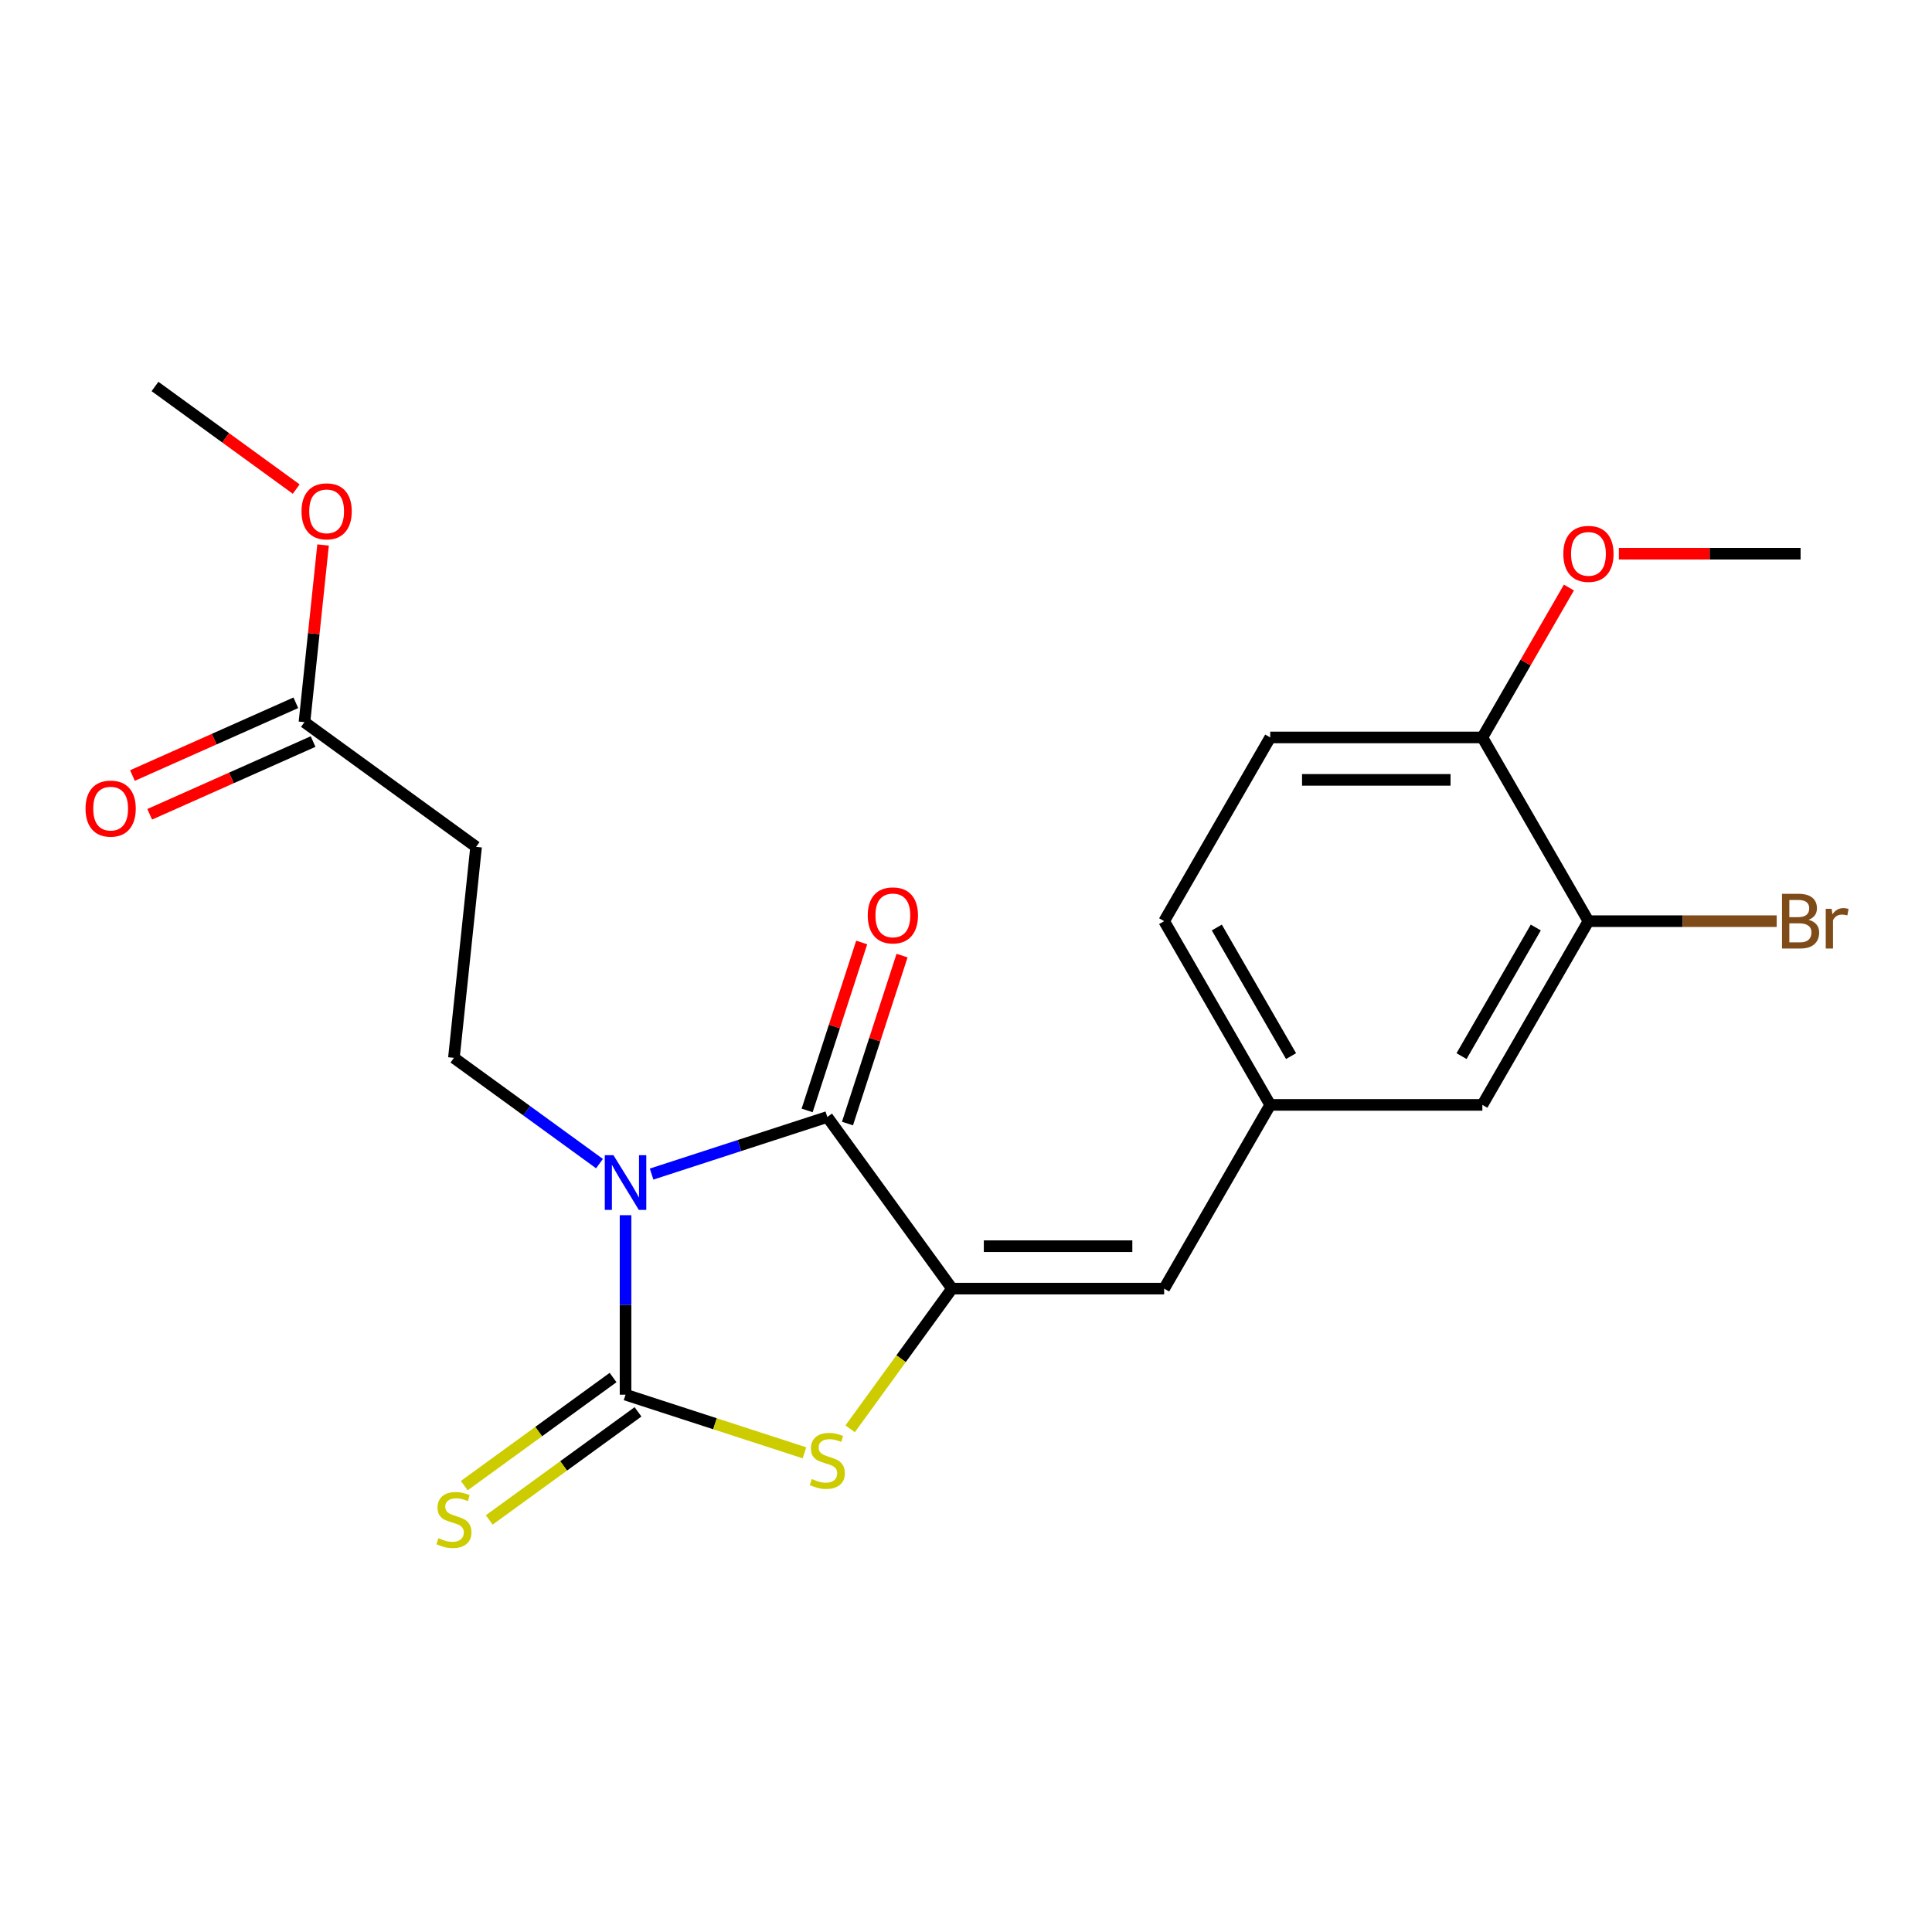 <?xml version='1.0' encoding='iso-8859-1'?>
<svg version='1.1' baseProfile='full'
              xmlns='http://www.w3.org/2000/svg'
                      xmlns:rdkit='http://www.rdkit.org/xml'
                      xmlns:xlink='http://www.w3.org/1999/xlink'
                  xml:space='preserve'
width='1000px' height='1000px' viewBox='0 0 1000 1000'>
<!-- END OF HEADER -->
<rect style='opacity:1.0;fill:#FFFFFF;stroke:none' width='1000' height='1000' x='0' y='0'> </rect>
<path class='bond-0' d='M 323.779,628.987 L 323.779,675.438' style='fill:none;fill-rule:evenodd;stroke:#0000FF;stroke-width:6px;stroke-linecap:butt;stroke-linejoin:miter;stroke-opacity:1' />
<path class='bond-0' d='M 323.779,675.438 L 323.779,721.889' style='fill:none;fill-rule:evenodd;stroke:#000000;stroke-width:6px;stroke-linecap:butt;stroke-linejoin:miter;stroke-opacity:1' />
<path class='bond-1' d='M 337.265,607.7 L 382.738,592.925' style='fill:none;fill-rule:evenodd;stroke:#0000FF;stroke-width:6px;stroke-linecap:butt;stroke-linejoin:miter;stroke-opacity:1' />
<path class='bond-1' d='M 382.738,592.925 L 428.212,578.149' style='fill:none;fill-rule:evenodd;stroke:#000000;stroke-width:6px;stroke-linecap:butt;stroke-linejoin:miter;stroke-opacity:1' />
<path class='bond-5' d='M 310.294,602.284 L 272.619,574.911' style='fill:none;fill-rule:evenodd;stroke:#0000FF;stroke-width:6px;stroke-linecap:butt;stroke-linejoin:miter;stroke-opacity:1' />
<path class='bond-5' d='M 272.619,574.911 L 234.944,547.539' style='fill:none;fill-rule:evenodd;stroke:#000000;stroke-width:6px;stroke-linecap:butt;stroke-linejoin:miter;stroke-opacity:1' />
<path class='bond-3' d='M 323.779,721.889 L 370.083,736.934' style='fill:none;fill-rule:evenodd;stroke:#000000;stroke-width:6px;stroke-linecap:butt;stroke-linejoin:miter;stroke-opacity:1' />
<path class='bond-3' d='M 370.083,736.934 L 416.387,751.979' style='fill:none;fill-rule:evenodd;stroke:#CCCC00;stroke-width:6px;stroke-linecap:butt;stroke-linejoin:miter;stroke-opacity:1' />
<path class='bond-6' d='M 317.325,713.005 L 278.82,740.981' style='fill:none;fill-rule:evenodd;stroke:#000000;stroke-width:6px;stroke-linecap:butt;stroke-linejoin:miter;stroke-opacity:1' />
<path class='bond-6' d='M 278.82,740.981 L 240.314,768.957' style='fill:none;fill-rule:evenodd;stroke:#CCCC00;stroke-width:6px;stroke-linecap:butt;stroke-linejoin:miter;stroke-opacity:1' />
<path class='bond-6' d='M 330.234,730.772 L 291.728,758.748' style='fill:none;fill-rule:evenodd;stroke:#000000;stroke-width:6px;stroke-linecap:butt;stroke-linejoin:miter;stroke-opacity:1' />
<path class='bond-6' d='M 291.728,758.748 L 253.223,786.724' style='fill:none;fill-rule:evenodd;stroke:#CCCC00;stroke-width:6px;stroke-linecap:butt;stroke-linejoin:miter;stroke-opacity:1' />
<path class='bond-2' d='M 428.212,578.149 L 492.755,666.985' style='fill:none;fill-rule:evenodd;stroke:#000000;stroke-width:6px;stroke-linecap:butt;stroke-linejoin:miter;stroke-opacity:1' />
<path class='bond-10' d='M 438.655,581.543 L 452.777,538.079' style='fill:none;fill-rule:evenodd;stroke:#000000;stroke-width:6px;stroke-linecap:butt;stroke-linejoin:miter;stroke-opacity:1' />
<path class='bond-10' d='M 452.777,538.079 L 466.9,494.615' style='fill:none;fill-rule:evenodd;stroke:#FF0000;stroke-width:6px;stroke-linecap:butt;stroke-linejoin:miter;stroke-opacity:1' />
<path class='bond-10' d='M 417.769,574.756 L 431.891,531.292' style='fill:none;fill-rule:evenodd;stroke:#000000;stroke-width:6px;stroke-linecap:butt;stroke-linejoin:miter;stroke-opacity:1' />
<path class='bond-10' d='M 431.891,531.292 L 446.013,487.829' style='fill:none;fill-rule:evenodd;stroke:#FF0000;stroke-width:6px;stroke-linecap:butt;stroke-linejoin:miter;stroke-opacity:1' />
<path class='bond-4' d='M 492.755,666.985 L 602.562,666.985' style='fill:none;fill-rule:evenodd;stroke:#000000;stroke-width:6px;stroke-linecap:butt;stroke-linejoin:miter;stroke-opacity:1' />
<path class='bond-4' d='M 509.226,645.024 L 586.091,645.024' style='fill:none;fill-rule:evenodd;stroke:#000000;stroke-width:6px;stroke-linecap:butt;stroke-linejoin:miter;stroke-opacity:1' />
<path class='bond-22' d='M 492.755,666.985 L 466.396,703.265' style='fill:none;fill-rule:evenodd;stroke:#000000;stroke-width:6px;stroke-linecap:butt;stroke-linejoin:miter;stroke-opacity:1' />
<path class='bond-22' d='M 466.396,703.265 L 440.037,739.545' style='fill:none;fill-rule:evenodd;stroke:#CCCC00;stroke-width:6px;stroke-linecap:butt;stroke-linejoin:miter;stroke-opacity:1' />
<path class='bond-11' d='M 602.562,666.985 L 657.465,571.889' style='fill:none;fill-rule:evenodd;stroke:#000000;stroke-width:6px;stroke-linecap:butt;stroke-linejoin:miter;stroke-opacity:1' />
<path class='bond-7' d='M 234.944,547.539 L 246.422,438.333' style='fill:none;fill-rule:evenodd;stroke:#000000;stroke-width:6px;stroke-linecap:butt;stroke-linejoin:miter;stroke-opacity:1' />
<path class='bond-8' d='M 246.422,438.333 L 157.586,373.79' style='fill:none;fill-rule:evenodd;stroke:#000000;stroke-width:6px;stroke-linecap:butt;stroke-linejoin:miter;stroke-opacity:1' />
<path class='bond-14' d='M 153.12,363.759 L 110.835,382.585' style='fill:none;fill-rule:evenodd;stroke:#000000;stroke-width:6px;stroke-linecap:butt;stroke-linejoin:miter;stroke-opacity:1' />
<path class='bond-14' d='M 110.835,382.585 L 68.551,401.411' style='fill:none;fill-rule:evenodd;stroke:#FF0000;stroke-width:6px;stroke-linecap:butt;stroke-linejoin:miter;stroke-opacity:1' />
<path class='bond-14' d='M 162.052,383.822 L 119.768,402.648' style='fill:none;fill-rule:evenodd;stroke:#000000;stroke-width:6px;stroke-linecap:butt;stroke-linejoin:miter;stroke-opacity:1' />
<path class='bond-14' d='M 119.768,402.648 L 77.484,421.474' style='fill:none;fill-rule:evenodd;stroke:#FF0000;stroke-width:6px;stroke-linecap:butt;stroke-linejoin:miter;stroke-opacity:1' />
<path class='bond-18' d='M 157.586,373.79 L 162.405,327.94' style='fill:none;fill-rule:evenodd;stroke:#000000;stroke-width:6px;stroke-linecap:butt;stroke-linejoin:miter;stroke-opacity:1' />
<path class='bond-18' d='M 162.405,327.94 L 167.224,282.09' style='fill:none;fill-rule:evenodd;stroke:#FF0000;stroke-width:6px;stroke-linecap:butt;stroke-linejoin:miter;stroke-opacity:1' />
<path class='bond-9' d='M 822.176,476.794 L 767.272,571.889' style='fill:none;fill-rule:evenodd;stroke:#000000;stroke-width:6px;stroke-linecap:butt;stroke-linejoin:miter;stroke-opacity:1' />
<path class='bond-9' d='M 794.921,480.077 L 756.489,546.644' style='fill:none;fill-rule:evenodd;stroke:#000000;stroke-width:6px;stroke-linecap:butt;stroke-linejoin:miter;stroke-opacity:1' />
<path class='bond-16' d='M 822.176,476.794 L 870.897,476.794' style='fill:none;fill-rule:evenodd;stroke:#000000;stroke-width:6px;stroke-linecap:butt;stroke-linejoin:miter;stroke-opacity:1' />
<path class='bond-16' d='M 870.897,476.794 L 919.618,476.794' style='fill:none;fill-rule:evenodd;stroke:#7F4C19;stroke-width:6px;stroke-linecap:butt;stroke-linejoin:miter;stroke-opacity:1' />
<path class='bond-23' d='M 822.176,476.794 L 767.272,381.698' style='fill:none;fill-rule:evenodd;stroke:#000000;stroke-width:6px;stroke-linecap:butt;stroke-linejoin:miter;stroke-opacity:1' />
<path class='bond-12' d='M 657.465,571.889 L 767.272,571.889' style='fill:none;fill-rule:evenodd;stroke:#000000;stroke-width:6px;stroke-linecap:butt;stroke-linejoin:miter;stroke-opacity:1' />
<path class='bond-17' d='M 657.465,571.889 L 602.562,476.794' style='fill:none;fill-rule:evenodd;stroke:#000000;stroke-width:6px;stroke-linecap:butt;stroke-linejoin:miter;stroke-opacity:1' />
<path class='bond-17' d='M 668.249,546.644 L 629.817,480.077' style='fill:none;fill-rule:evenodd;stroke:#000000;stroke-width:6px;stroke-linecap:butt;stroke-linejoin:miter;stroke-opacity:1' />
<path class='bond-13' d='M 767.272,381.698 L 657.465,381.698' style='fill:none;fill-rule:evenodd;stroke:#000000;stroke-width:6px;stroke-linecap:butt;stroke-linejoin:miter;stroke-opacity:1' />
<path class='bond-13' d='M 750.801,403.66 L 673.937,403.66' style='fill:none;fill-rule:evenodd;stroke:#000000;stroke-width:6px;stroke-linecap:butt;stroke-linejoin:miter;stroke-opacity:1' />
<path class='bond-19' d='M 767.272,381.698 L 789.671,342.903' style='fill:none;fill-rule:evenodd;stroke:#000000;stroke-width:6px;stroke-linecap:butt;stroke-linejoin:miter;stroke-opacity:1' />
<path class='bond-19' d='M 789.671,342.903 L 812.069,304.108' style='fill:none;fill-rule:evenodd;stroke:#FF0000;stroke-width:6px;stroke-linecap:butt;stroke-linejoin:miter;stroke-opacity:1' />
<path class='bond-15' d='M 657.465,381.698 L 602.562,476.794' style='fill:none;fill-rule:evenodd;stroke:#000000;stroke-width:6px;stroke-linecap:butt;stroke-linejoin:miter;stroke-opacity:1' />
<path class='bond-20' d='M 153.319,253.145 L 116.773,226.594' style='fill:none;fill-rule:evenodd;stroke:#FF0000;stroke-width:6px;stroke-linecap:butt;stroke-linejoin:miter;stroke-opacity:1' />
<path class='bond-20' d='M 116.773,226.594 L 80.228,200.042' style='fill:none;fill-rule:evenodd;stroke:#000000;stroke-width:6px;stroke-linecap:butt;stroke-linejoin:miter;stroke-opacity:1' />
<path class='bond-21' d='M 837.921,286.602 L 884.952,286.602' style='fill:none;fill-rule:evenodd;stroke:#FF0000;stroke-width:6px;stroke-linecap:butt;stroke-linejoin:miter;stroke-opacity:1' />
<path class='bond-21' d='M 884.952,286.602 L 931.983,286.602' style='fill:none;fill-rule:evenodd;stroke:#000000;stroke-width:6px;stroke-linecap:butt;stroke-linejoin:miter;stroke-opacity:1' />
<path  class='atom-0' d='M 317.519 597.922
L 326.799 612.922
Q 327.719 614.402, 329.199 617.082
Q 330.679 619.762, 330.759 619.922
L 330.759 597.922
L 334.519 597.922
L 334.519 626.242
L 330.639 626.242
L 320.679 609.842
Q 319.519 607.922, 318.279 605.722
Q 317.079 603.522, 316.719 602.842
L 316.719 626.242
L 313.039 626.242
L 313.039 597.922
L 317.519 597.922
' fill='#0000FF'/>
<path  class='atom-4' d='M 420.212 765.541
Q 420.532 765.661, 421.852 766.221
Q 423.172 766.781, 424.612 767.141
Q 426.092 767.461, 427.532 767.461
Q 430.212 767.461, 431.772 766.181
Q 433.332 764.861, 433.332 762.581
Q 433.332 761.021, 432.532 760.061
Q 431.772 759.101, 430.572 758.581
Q 429.372 758.061, 427.372 757.461
Q 424.852 756.701, 423.332 755.981
Q 421.852 755.261, 420.772 753.741
Q 419.732 752.221, 419.732 749.661
Q 419.732 746.101, 422.132 743.901
Q 424.572 741.701, 429.372 741.701
Q 432.652 741.701, 436.372 743.261
L 435.452 746.341
Q 432.052 744.941, 429.492 744.941
Q 426.732 744.941, 425.212 746.101
Q 423.692 747.221, 423.732 749.181
Q 423.732 750.701, 424.492 751.621
Q 425.292 752.541, 426.412 753.061
Q 427.572 753.581, 429.492 754.181
Q 432.052 754.981, 433.572 755.781
Q 435.092 756.581, 436.172 758.221
Q 437.292 759.821, 437.292 762.581
Q 437.292 766.501, 434.652 768.621
Q 432.052 770.701, 427.692 770.701
Q 425.172 770.701, 423.252 770.141
Q 421.372 769.621, 419.132 768.701
L 420.212 765.541
' fill='#CCCC00'/>
<path  class='atom-7' d='M 226.944 796.152
Q 227.264 796.272, 228.584 796.832
Q 229.904 797.392, 231.344 797.752
Q 232.824 798.072, 234.264 798.072
Q 236.944 798.072, 238.504 796.792
Q 240.064 795.472, 240.064 793.192
Q 240.064 791.632, 239.264 790.672
Q 238.504 789.712, 237.304 789.192
Q 236.104 788.672, 234.104 788.072
Q 231.584 787.312, 230.064 786.592
Q 228.584 785.872, 227.504 784.352
Q 226.464 782.832, 226.464 780.272
Q 226.464 776.712, 228.864 774.512
Q 231.304 772.312, 236.104 772.312
Q 239.384 772.312, 243.104 773.872
L 242.184 776.952
Q 238.784 775.552, 236.224 775.552
Q 233.464 775.552, 231.944 776.712
Q 230.424 777.832, 230.464 779.792
Q 230.464 781.312, 231.224 782.232
Q 232.024 783.152, 233.144 783.672
Q 234.304 784.192, 236.224 784.792
Q 238.784 785.592, 240.304 786.392
Q 241.824 787.192, 242.904 788.832
Q 244.024 790.432, 244.024 793.192
Q 244.024 797.112, 241.384 799.232
Q 238.784 801.312, 234.424 801.312
Q 231.904 801.312, 229.984 800.752
Q 228.104 800.232, 225.864 799.312
L 226.944 796.152
' fill='#CCCC00'/>
<path  class='atom-11' d='M 449.144 473.797
Q 449.144 466.997, 452.504 463.197
Q 455.864 459.397, 462.144 459.397
Q 468.424 459.397, 471.784 463.197
Q 475.144 466.997, 475.144 473.797
Q 475.144 480.677, 471.744 484.597
Q 468.344 488.477, 462.144 488.477
Q 455.904 488.477, 452.504 484.597
Q 449.144 480.717, 449.144 473.797
M 462.144 485.277
Q 466.464 485.277, 468.784 482.397
Q 471.144 479.477, 471.144 473.797
Q 471.144 468.237, 468.784 465.437
Q 466.464 462.597, 462.144 462.597
Q 457.824 462.597, 455.464 465.397
Q 453.144 468.197, 453.144 473.797
Q 453.144 479.517, 455.464 482.397
Q 457.824 485.277, 462.144 485.277
' fill='#FF0000'/>
<path  class='atom-15' d='M 44.272 418.533
Q 44.272 411.733, 47.632 407.933
Q 50.992 404.133, 57.272 404.133
Q 63.552 404.133, 66.912 407.933
Q 70.272 411.733, 70.272 418.533
Q 70.272 425.413, 66.872 429.333
Q 63.472 433.213, 57.272 433.213
Q 51.032 433.213, 47.632 429.333
Q 44.272 425.453, 44.272 418.533
M 57.272 430.013
Q 61.592 430.013, 63.912 427.133
Q 66.272 424.213, 66.272 418.533
Q 66.272 412.973, 63.912 410.173
Q 61.592 407.333, 57.272 407.333
Q 52.952 407.333, 50.592 410.133
Q 48.272 412.933, 48.272 418.533
Q 48.272 424.253, 50.592 427.133
Q 52.952 430.013, 57.272 430.013
' fill='#FF0000'/>
<path  class='atom-17' d='M 936.123 476.074
Q 938.843 476.834, 940.203 478.514
Q 941.603 480.154, 941.603 482.594
Q 941.603 486.514, 939.083 488.754
Q 936.603 490.954, 931.883 490.954
L 922.363 490.954
L 922.363 462.634
L 930.723 462.634
Q 935.563 462.634, 938.003 464.594
Q 940.443 466.554, 940.443 470.154
Q 940.443 474.434, 936.123 476.074
M 926.163 465.834
L 926.163 474.714
L 930.723 474.714
Q 933.523 474.714, 934.963 473.594
Q 936.443 472.434, 936.443 470.154
Q 936.443 465.834, 930.723 465.834
L 926.163 465.834
M 931.883 487.754
Q 934.643 487.754, 936.123 486.434
Q 937.603 485.114, 937.603 482.594
Q 937.603 480.274, 935.963 479.114
Q 934.363 477.914, 931.283 477.914
L 926.163 477.914
L 926.163 487.754
L 931.883 487.754
' fill='#7F4C19'/>
<path  class='atom-17' d='M 948.043 470.394
L 948.483 473.234
Q 950.643 470.034, 954.163 470.034
Q 955.283 470.034, 956.803 470.434
L 956.203 473.794
Q 954.483 473.394, 953.523 473.394
Q 951.843 473.394, 950.723 474.074
Q 949.643 474.714, 948.763 476.274
L 948.763 490.954
L 945.003 490.954
L 945.003 470.394
L 948.043 470.394
' fill='#7F4C19'/>
<path  class='atom-19' d='M 156.064 264.665
Q 156.064 257.865, 159.424 254.065
Q 162.784 250.265, 169.064 250.265
Q 175.344 250.265, 178.704 254.065
Q 182.064 257.865, 182.064 264.665
Q 182.064 271.545, 178.664 275.465
Q 175.264 279.345, 169.064 279.345
Q 162.824 279.345, 159.424 275.465
Q 156.064 271.585, 156.064 264.665
M 169.064 276.145
Q 173.384 276.145, 175.704 273.265
Q 178.064 270.345, 178.064 264.665
Q 178.064 259.105, 175.704 256.305
Q 173.384 253.465, 169.064 253.465
Q 164.744 253.465, 162.384 256.265
Q 160.064 259.065, 160.064 264.665
Q 160.064 270.385, 162.384 273.265
Q 164.744 276.145, 169.064 276.145
' fill='#FF0000'/>
<path  class='atom-20' d='M 809.176 286.682
Q 809.176 279.882, 812.536 276.082
Q 815.896 272.282, 822.176 272.282
Q 828.456 272.282, 831.816 276.082
Q 835.176 279.882, 835.176 286.682
Q 835.176 293.562, 831.776 297.482
Q 828.376 301.362, 822.176 301.362
Q 815.936 301.362, 812.536 297.482
Q 809.176 293.602, 809.176 286.682
M 822.176 298.162
Q 826.496 298.162, 828.816 295.282
Q 831.176 292.362, 831.176 286.682
Q 831.176 281.122, 828.816 278.322
Q 826.496 275.482, 822.176 275.482
Q 817.856 275.482, 815.496 278.282
Q 813.176 281.082, 813.176 286.682
Q 813.176 292.402, 815.496 295.282
Q 817.856 298.162, 822.176 298.162
' fill='#FF0000'/>
</svg>
